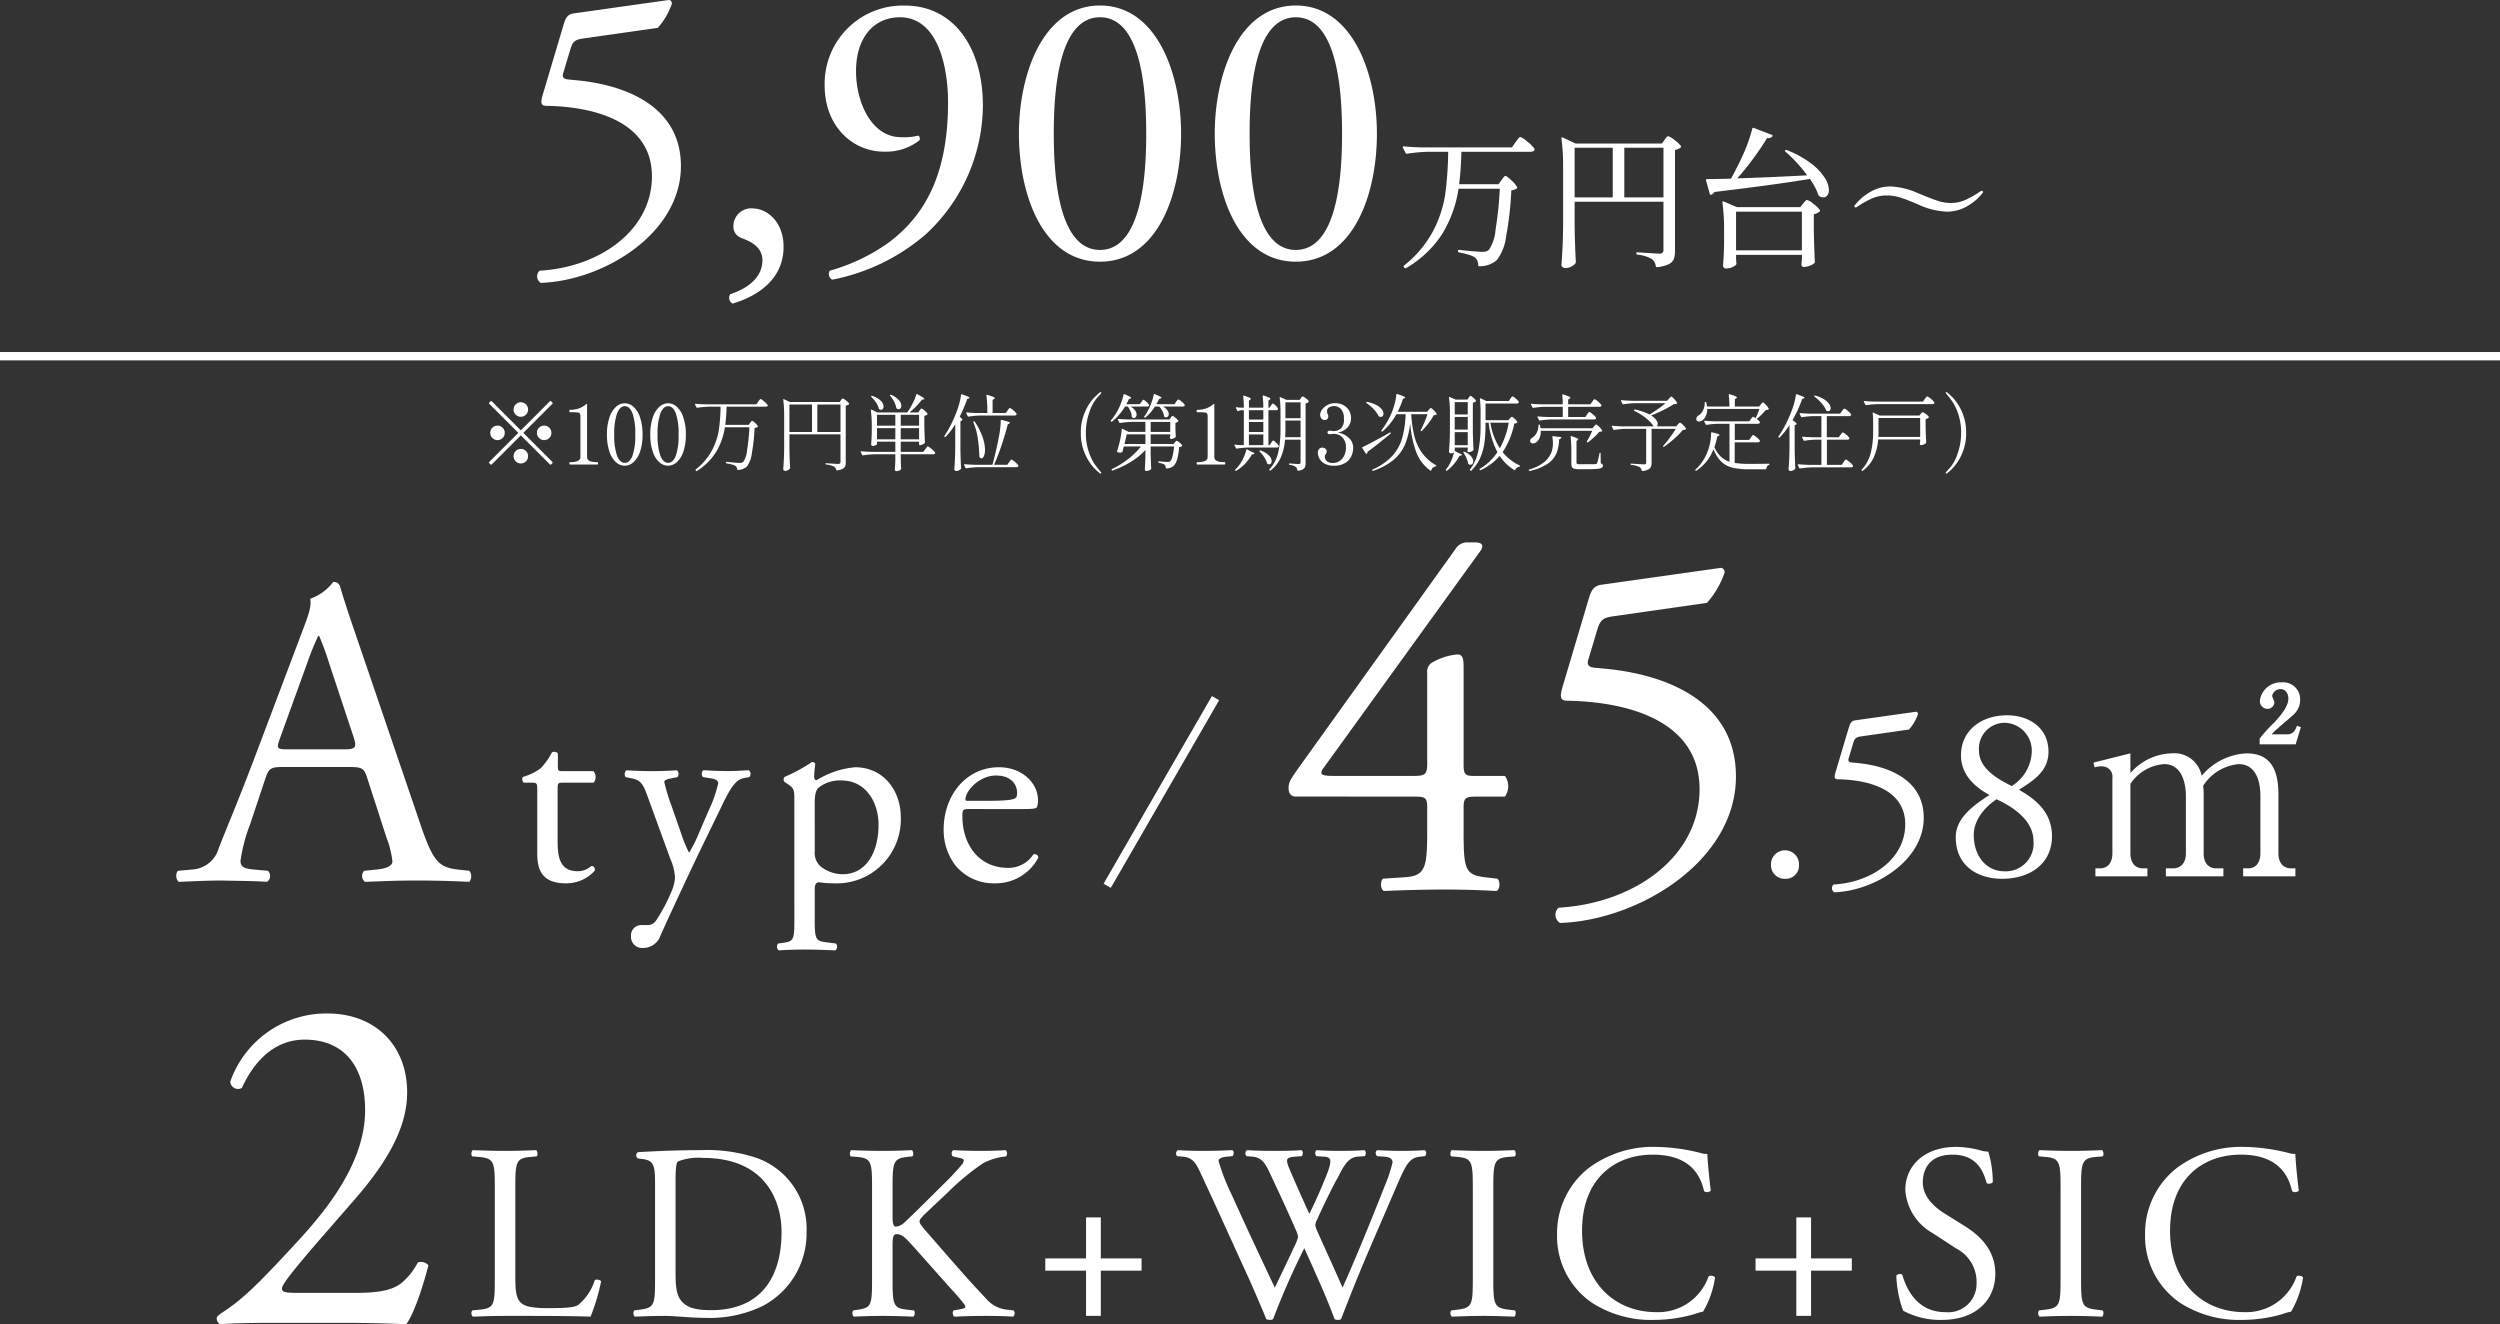 <svg xmlns="http://www.w3.org/2000/svg" width="300" height="158.917" viewBox="0 0 300 158.917">
  <rect x="0" y="0" width="300" height="158.917" fill="#333333" stroke="none"/>
  <g id="グループ_49598" data-name="グループ 49598" transform="translate(-400 -1382.257)">
    <g id="グループ_482" data-name="グループ 482" transform="translate(410.454 1439.351)">
      <g id="グループ_49574" data-name="グループ 49574" transform="translate(-0.136)">
        <path id="パス_105222" data-name="パス 105222" d="M23.9-5.088a10.86,10.86,0,0,1,.689,2.809c0,.53-.742.848-1.855.954L21.2-1.166A.889.889,0,0,0,21.306.159C22.843.106,24.857,0,27.4,0c2.385,0,4.24.053,6.413.159a1.039,1.039,0,0,0,0-1.325l-1.431-.159c-2.279-.265-2.968-1.06-4.5-5.618L20.617-28.249c-.8-2.332-1.643-4.77-2.332-7.1a.751.751,0,0,0-.8-.477,5.943,5.943,0,0,1-2.756,2.014c.159.848-.159,1.855-.9,3.763L8.427-15.741C6.2-9.805,4.717-6.36,3.763-3.922a3.524,3.524,0,0,1-3.18,2.6l-1.749.159A1.042,1.042,0,0,0-1.06.159C.371.106,2.279,0,4.028,0,6.519.053,8.162.053,9.54.159a.853.853,0,0,0,.106-1.325L7.9-1.325C6.625-1.431,6.36-1.749,6.36-2.385a20.261,20.261,0,0,1,1.166-4.4l1.855-5.565c.371-1.113.689-1.272,2.014-1.272h8c1.59,0,1.8.159,2.173,1.325ZM14.416-26.235a32.3,32.3,0,0,1,1.272-3.127h.106a34.918,34.918,0,0,1,1.219,3.339l2.862,8.639c.477,1.431.371,1.643-1.166,1.643H12.19c-1.484,0-1.537-.053-1.113-1.272Z" transform="translate(12.182 48.569)" fill="#fff"/>
        <path id="パス_105221" data-name="パス 105221" d="M20.955-11.616A1.055,1.055,0,0,0,20.922-13H17.259c-.561,0-.594-.033-.594-.627v-1.485c-.132-.231-.528-.231-.693-.165a8.169,8.169,0,0,1-1.386,1.947,6.552,6.552,0,0,1-2.112,1.023.549.549,0,0,0,.1.693H13.5c.66,0,.693.066.693.957V-3.1c0,1.98.594,3.564,3.432,3.564a4.569,4.569,0,0,0,3.465-1.518c.066-.2-.066-.561-.33-.561-.1,0-.528.363-.825.462a2.519,2.519,0,0,1-.891.165c-2.178,0-2.409-1.749-2.409-3.663v-6.171c0-.693.033-.792.594-.792Zm5.94,19.833a2.2,2.2,0,0,0,2.112-1.551c1.617-3.6,4.323-9.339,5.412-11.55l1.848-3.8c1.122-2.343,1.716-3.3,2.805-3.5l.561-.1a.551.551,0,0,0-.066-.825c-.924.066-1.683.1-2.508.1-.858,0-1.848-.033-2.9-.1-.264.1-.3.66-.066.825l1.023.165c.594.1.792.33.792.561a15.345,15.345,0,0,1-1.155,3.3L33.627-5.643A16.081,16.081,0,0,1,32.406-3.2a18.48,18.48,0,0,1-.957-2.343L30.393-8.58a24.956,24.956,0,0,1-.957-3.1c0-.231.264-.33.726-.429l.825-.165c.231-.165.2-.726-.066-.825-1.056.066-1.98.1-2.871.1-1.089,0-2.079-.033-3.135-.1-.264.1-.3.66-.1.825l.825.165c1.155.231,1.386,1.023,1.947,2.574l2.574,7.062A6.272,6.272,0,0,1,30.723-.2a5,5,0,0,1-.33,1.419,21.016,21.016,0,0,1-1.914,3.663,1.2,1.2,0,0,1-1.089.594h-.627a1.229,1.229,0,0,0-1.32,1.32A1.326,1.326,0,0,0,26.895,8.217Zm18.15-3.5c0,2.376-.033,2.706-1.254,2.871l-.693.1a.577.577,0,0,0,.066.825c.924-.066,1.914-.1,3.1-.1,1.155,0,2.112.033,3.7.1a.577.577,0,0,0,.066-.825l-1.287-.165c-1.188-.165-1.254-.462-1.254-2.8V1.254c0-.693.165-.858.462-.924a12.469,12.469,0,0,0,1.815.132,7.688,7.688,0,0,0,8.052-7.887c0-3.333-2.145-6.039-5.478-6.039a10.487,10.487,0,0,0-4.62,1.551c-.231,0-.3-.2-.3-.429a14.944,14.944,0,0,1,.132-1.518.374.374,0,0,0-.4-.231,19.949,19.949,0,0,1-3.267,1.782.451.451,0,0,0-.033.594l.3.2c.891.594.891.759.891,2.046ZM47.487-9.009c0-1.089.1-1.584.4-1.947a4.056,4.056,0,0,1,2.805-.924c2.97,0,4.455,2.673,4.455,5.313,0,3.432-1.584,5.94-4.29,5.94a4.345,4.345,0,0,1-2.376-.726,2.125,2.125,0,0,1-.99-1.98ZM72.2-8.448c1.386,0,1.848-.033,1.947-.231a2.039,2.039,0,0,0,.132-.858c0-1.98-1.848-3.927-4.686-3.927-3.96,0-6.633,3.4-6.633,7.458a7.007,7.007,0,0,0,1.386,4.29A5.914,5.914,0,0,0,69.135.462a5.767,5.767,0,0,0,5.181-3.069.436.436,0,0,0-.594-.4,3.556,3.556,0,0,1-3.036,1.617c-3.531,0-5.478-2.838-5.478-6.171,0-.825.033-.891.891-.891Zm-6.4-.99c-.231,0-.231-.1-.231-.165.033-1.089,1.716-2.871,3.663-2.871,1.914,0,2.541,1.155,2.541,2.079,0,.429-.1.561-.2.627-.264.2-.99.33-3.432.33Z" transform="translate(39.961 48.441)" fill="#fff"/>
        <line id="線_87600" data-name="線 87600" y2="26" transform="translate(135.545 26.683) rotate(30)" fill="none" stroke="#fff" stroke-width="1"/>
        <path id="パス_105223" data-name="パス 105223" d="M16.107-11.151c1.534,0,1.711.059,1.711,1.475V-7.2c0,4.543-.177,5.546-2.655,5.723L12.508-1.3c-.354.354-.295,1.3.118,1.475C15.222.059,17.877,0,20,0c1.829,0,4.012.059,6.136.177.413-.177.472-1.121.118-1.475l-1.534-.177C22.3-1.77,22.184-2.537,22.184-7.2V-9.853c0-1.239.3-1.3,1.77-1.3H27.14a2.124,2.124,0,0,0,0-2.478H23.364c-1,0-1.18-.236-1.18-1.357V-26.373c0-1.18,0-1.888-.826-1.829a7.273,7.273,0,0,0-3.009,1,1.253,1.253,0,0,0-.531,1.18v10.856c0,1.357-.236,1.534-1.652,1.534H7.021c-1.534,0-2.36,0-1.652-.944l18.762-25.96a1.244,1.244,0,0,0,.3-.649c0-.3-.3-.472-.885-.472h-1a1.639,1.639,0,0,0-1.357.826L2.242-14.4c-.826,1.18-1.062,1.534-1.062,2.242,0,.59.3,1,.826,1Zm18-13.334c-.413,1.357-.354,1.829.531,1.829C41.6-22.538,50.5-20.414,50.5-12.036c0,8.083-7.788,13.688-16.933,14.219a1.168,1.168,0,0,0,.177,1.829c9.381-.3,21.122-7.375,21.122-17.582,0-8.968-8.26-12.213-15.635-12.921L38-26.609c-.826-.059-1.062-.354-.826-1.062l1.062-3.54c.354-1.121.649-1.416,2.006-1.593L51.389-34.4a10.663,10.663,0,0,0,2.124-3.658c0-.236-.177-.59-.531-.531L38.763-36.58c-.944.118-1.239.649-1.534,1.593Z" transform="translate(143.13 49.649)" fill="#fff"/>
        <path id="パス_105224" data-name="パス 105224" d="M3.75.42A1.583,1.583,0,0,0,5.43-1.23,1.68,1.68,0,0,0,3.75-3,1.681,1.681,0,0,0,2.07-1.23,1.632,1.632,0,0,0,3.75.42ZM9.84-12.45c-.21.69-.18.93.27.93,3.54.06,8.07,1.14,8.07,5.4,0,4.11-3.96,6.96-8.61,7.23a.594.594,0,0,0,.09.93C14.43,1.89,20.4-1.71,20.4-6.9c0-4.56-4.2-6.21-7.95-6.57l-.63-.06c-.42-.03-.54-.18-.42-.54l.54-1.8c.18-.57.33-.72,1.02-.81l5.67-.81a5.422,5.422,0,0,0,1.08-1.86c0-.12-.09-.3-.27-.27L12.21-18.6c-.48.06-.63.33-.78.81ZM30.39-19.2c-3.06,0-5.55,1.8-5.52,4.86.03,2.31,1.68,3.75,3.42,4.71-1.98,1.26-4.05,2.79-4.05,5.04,0,3.66,2.88,5.01,5.55,5.01,3.51,0,6-1.92,6-5.1,0-2.85-1.89-4.41-3.96-5.58,1.5-.99,3.54-2.1,3.54-4.56C35.37-17.7,33.06-19.2,30.39-19.2ZM30.09-.48c-2.22,0-3.69-1.86-3.69-4.38,0-1.29.75-2.91,2.73-4.26,2.19.99,4.44,2.64,4.44,5.01A3.333,3.333,0,0,1,30.09-.48Zm.09-17.82a3.344,3.344,0,0,1,3.18,3.54,5.044,5.044,0,0,1-2.4,4.05c-1.89-.93-3.93-2.19-3.93-4.26A3.1,3.1,0,0,1,30.18-18.3Z" transform="translate(200.13 47.941)" fill="#fff"/>
        <path id="パス_105225" data-name="パス 105225" d="M2.76-13.65l.15.57a2.615,2.615,0,0,1,.9-.12,1.237,1.237,0,0,1,1.23,1.41v9.03c0,1.17-.6,1.8-1.5,1.8H3V0H9.24V-.96H8.7c-.81,0-1.5-.54-1.5-1.8V-11.1a5.333,5.333,0,0,1,4.05-2.37c2.52,0,2.61,3.18,2.61,3.81v6.9c0,1.23-.69,1.8-1.53,1.8h-.87V0h6.9V-.96h-.87c-.81,0-1.5-.54-1.5-1.8V-9.84a6.977,6.977,0,0,0-.06-1.02,5.652,5.652,0,0,1,4.26-2.61c2.49,0,2.61,2.97,2.61,3.81v6.9c0,.99-.45,1.8-1.5,1.8h-.57V0H27V-.96h-.54c-.9,0-1.5-.66-1.5-1.8V-9.84c0-3.33-1.2-4.92-3.84-4.92a7.475,7.475,0,0,0-5.37,2.7,3.329,3.329,0,0,0-3.6-2.7A6.756,6.756,0,0,0,7.2-12.39v-2.37Zm19.95-2.19h4.32l.63-2.07-.48-.15c-.15.42-.39,1.02-1.17,1.02H24.15c.3-.42,2.16-1.92,2.49-2.25a2.4,2.4,0,0,0,.93-1.95,2.026,2.026,0,0,0-2.19-2.04,2.535,2.535,0,0,0-2.64,2.16.931.931,0,0,0,.9,1.02.828.828,0,0,0,.84-.78c0-.12-.27-.66-.27-.78a1,1,0,0,1,1.02-.81c.69,0,.93.72.93,1.11,0,1.05-1.08,2.22-1.71,2.91a17.448,17.448,0,0,0-1.74,1.92Z" transform="translate(238.13 48.069)" fill="#fff"/>
      </g>
      <g id="グループ_49379" data-name="グループ 49379" transform="translate(12.987 -6.681)">
        <path id="パス_105227" data-name="パス 105227" d="M11.136-3.6c-1.508,0-1.8-.116-1.8-.522,0-.348.522-1.276,5.278-6.728l3.538-4.06c4.524-5.22,6.206-9.164,6.206-12.76,0-5.568-3.77-9.454-9.57-9.454A12.208,12.208,0,0,0,3.132-28.942a.935.935,0,0,0,1.392.754c1.566-3.422,4.06-5.8,7.54-5.8,4.7,0,7.25,3.19,7.25,8.468,0,6.206-4.466,11.832-8.294,15.95C6.728-4.93,4.814-2.958,2.146-1.218c-.348.232-.638.464-.638.638a.834.834,0,0,0,.406.754C3.19.058,5.1,0,8.352,0h8.41c2.668,0,5.1.058,7.482.174C25.114-.986,26.158-4,26.912-6.9a1.164,1.164,0,0,0-1.276-.348A7.784,7.784,0,0,1,23.78-4.872C22.736-3.944,21-3.6,18.328-3.6Z" transform="translate(1.059 108.33)" fill="#fff"/>
        <path id="パス_105226" data-name="パス 105226" d="M3.84-4.5c0,3.15-.06,3.57-1.8,3.75l-.9.09A.583.583,0,0,0,1.2.09C2.88.03,3.84,0,5.1,0H7.86c3.09,0,5.94.03,7.47.09a24.056,24.056,0,0,0,1.26-4.2c0-.21-.57-.33-.75-.18a6.4,6.4,0,0,1-1.98,2.97c-.48.27-1.11.39-3.66.39-2.37,0-2.94-.36-3.27-.69-.54-.57-.63-1.35-.63-3.24V-15.3c0-3.15.06-3.63,1.83-3.78l.72-.06c.18-.12.12-.66-.06-.75-1.5.06-2.52.09-3.69.09-1.2,0-2.22-.03-3.9-.09-.18.09-.24.63-.06.75l.75.06c1.89.15,1.95.63,1.95,3.78Zm19.23,0c0,3.15-.06,3.51-1.8,3.75l-.69.09a.583.583,0,0,0,.06.75C22.05.03,23.13,0,24.39,0c1.05,0,2.97.24,4.89.24A14.489,14.489,0,0,0,36-1.2a9.84,9.84,0,0,0,5.25-8.94,8.991,8.991,0,0,0-6.09-8.85,18.809,18.809,0,0,0-6.6-.9c-2.55,0-4.98.09-7.53.24a.449.449,0,0,0-.03.75l.66.09c1.26.18,1.41.81,1.41,2.91Zm2.46-11.76c0-1.35.06-2.1.3-2.28a6.678,6.678,0,0,1,2.97-.42c7.86,0,9.45,5.58,9.45,8.88,0,5.58-2.61,9.39-8.43,9.39-1.89,0-3.03-.3-3.69-1.23-.51-.72-.6-1.68-.6-3.27ZM49.11-4.5c0,3.15-.06,3.51-1.65,3.75l-.6.09a.578.578,0,0,0,.06.75C48.15.03,49.17,0,50.4,0c1.17,0,2.19.03,3.66.09.18-.09.24-.63.06-.75l-.81-.09c-1.68-.18-1.74-.6-1.74-3.75V-8.37c0-1.05.06-1.44.51-1.44.72,0,1.2.6,2.91,2.52l2.4,2.7c1.14,1.29,1.92,2.1,2.49,2.82.21.27.42.51.42.69,0,.15-.3.24-.72.3l-.69.12c-.18.18-.09.69.12.75C60.39.03,61.44,0,62.67,0c1.41,0,2.58.03,3.36.09a.525.525,0,0,0,.06-.75l-.81-.09a3.74,3.74,0,0,1-2.4-1.23c-2.34-2.46-4.65-5.16-7.5-8.43-.39-.48-.57-.72-.57-.93,0-.24.27-.51.69-.93l2.7-2.55a30.092,30.092,0,0,1,4.2-3.48,7.41,7.41,0,0,1,2.79-.84.556.556,0,0,0-.06-.75c-.9.06-1.92.09-2.97.09s-2.25-.03-3.3-.09a.5.5,0,0,0-.06.75l.81.18c.39.09.51.18.51.3a.886.886,0,0,1-.21.48,33.868,33.868,0,0,1-2.34,2.49l-3.24,3.21c-.33.3-1.11,1.08-1.53,1.44a1.711,1.711,0,0,1-.84.33c-.33,0-.39-.57-.39-1.14V-15.3c0-3.15.06-3.6,1.8-3.78l.57-.06c.18-.12.12-.66-.06-.75-1.29.06-2.31.09-3.48.09-1.35,0-2.31-.03-3.78-.09-.18.09-.24.63-.06.75l.75.06c1.74.15,1.8.63,1.8,3.78ZM76.56,0V-5.43h4.89V-6.9H76.56v-4.92H74.79V-6.9H69.9v1.47h4.89V0Zm9.87-19.11c1.26.12,1.62.93,2.19,2.16,1.95,4.17,3.81,8.34,5.73,12.51.39.87,1.56,3.57,2.07,4.83a1.2,1.2,0,0,0,.45.09.64.64,0,0,0,.36-.09,92.3,92.3,0,0,1,3.75-8.52c.93,2.1,2.67,5.85,3.63,8.52a.958.958,0,0,0,.42.09.64.64,0,0,0,.36-.09c1.23-3.21,2.43-6.15,3.75-9.21l2.19-5.07c1.8-4.17,2.07-5.07,3.57-5.22l.57-.06c.21-.24.18-.63-.06-.72-.78.06-1.65.09-2.79.09-.93,0-1.74-.03-2.88-.09-.24.12-.27.45-.03.72l.87.06c.63.03.99.27.99.69a18.189,18.189,0,0,1-.9,2.73c-.21.54-1.8,4.53-2.4,5.97-.87,2.13-1.77,4.23-2.7,6.33-.99-2.28-2.04-4.53-3.06-6.84a2.277,2.277,0,0,1-.21-.72,2.449,2.449,0,0,1,.27-.72c.45-1.05,1.71-3.66,2.34-4.77.66-1.23,1.2-2.58,2.46-2.67l.87-.06c.18-.24.15-.63-.06-.72-.69.06-1.89.09-2.88.09-1.11,0-2.01-.03-2.82-.09-.21.09-.27.42-.06.72l.9.06c.96.06,1.11.39.03,2.94-.66,1.62-1.2,2.76-1.77,3.93-.84-1.86-1.68-3.75-2.31-5.22-.57-1.35-.54-1.56.63-1.65l.78-.06c.18-.24.15-.63-.06-.72-.69.06-1.8.09-3.3.09-1.2,0-2.34-.03-3.21-.09a.464.464,0,0,0-.06.72l.72.06c1.02.09,1.47.72,1.92,1.65,1.14,2.4,2.25,4.8,3.3,7.2a2.6,2.6,0,0,1,.24.78,5.446,5.446,0,0,1-.48,1.23c-.78,1.68-1.59,3.36-2.31,4.86-1.74-3.69-3.51-7.44-5.19-11.19a24.134,24.134,0,0,1-1.56-4.02c0-.27.36-.45.99-.51l.69-.06c.18-.21.21-.63-.06-.72-1.05.06-2.58.09-3.42.09-.93,0-2.28-.03-3.09-.09a.493.493,0,0,0-.09.72ZM121.2-4.56c0,3.18-.06,3.6-1.83,3.81l-.75.09a.583.583,0,0,0,.06.75c1.5-.06,2.52-.09,3.78-.09,1.2,0,2.22.03,3.72.09.18-.09.24-.63.06-.75l-.75-.09c-1.77-.21-1.83-.63-1.83-3.81V-15.24c0-3.18.06-3.69,1.83-3.84l.75-.06c.18-.12.12-.66-.06-.75-1.5.06-2.52.09-3.72.09-1.26,0-2.28-.03-3.78-.09-.18.09-.24.63-.06.75l.75.06c1.77.15,1.83.66,1.83,3.84Zm10.11-5.22a9.671,9.671,0,0,0,4.26,8.25A13.142,13.142,0,0,0,143.04.48a17.679,17.679,0,0,0,4.74-.69,6.041,6.041,0,0,1,1.05-.3,11.275,11.275,0,0,0,1.44-4.11.631.631,0,0,0-.78-.12,6.4,6.4,0,0,1-6.27,4.29c-4.92,0-8.91-3.48-8.91-9.78,0-6.21,3.9-9.12,8.49-9.12,4.35,0,5.7,2.34,6.15,4.38a.632.632,0,0,0,.81-.06c-.24-1.83-.39-3.72-.42-4.41a2.263,2.263,0,0,1-.84-.12,23.148,23.148,0,0,0-5.31-.72,12.928,12.928,0,0,0-8.1,2.55A9.966,9.966,0,0,0,131.31-9.78ZM161.79,0V-5.43h4.89V-6.9h-4.89v-4.92h-1.77V-6.9h-4.89v1.47h4.89V0ZM183.9-5.07c0-2.85-1.86-4.59-3.75-5.76l-2.4-1.5c-1.11-.69-2.55-1.95-2.55-3.69,0-1.38.63-3.33,3.57-3.33,2.88,0,3.69,1.95,4.08,3.39.15.18.63.09.75-.09a13.123,13.123,0,0,0-.54-3.66,4.032,4.032,0,0,1-1.05-.18,11.6,11.6,0,0,0-2.79-.39c-3.9,0-6.12,2.31-6.12,5.16a6.4,6.4,0,0,0,3.24,5.16l2.85,1.86a4.507,4.507,0,0,1,2.46,4.2A3.407,3.407,0,0,1,177.9-.45c-3.48,0-4.71-2.94-5.16-4.47-.12-.18-.57-.12-.72.09a13.854,13.854,0,0,0,.81,4.2A9.364,9.364,0,0,0,177.51.48C181.41.48,183.9-1.77,183.9-5.07Zm7.83.51c0,3.18-.06,3.6-1.83,3.81l-.75.09a.583.583,0,0,0,.06.75c1.5-.06,2.52-.09,3.78-.09,1.2,0,2.22.03,3.72.09.18-.09.24-.63.06-.75l-.75-.09c-1.77-.21-1.83-.63-1.83-3.81V-15.24c0-3.18.06-3.69,1.83-3.84l.75-.06c.18-.12.12-.66-.06-.75-1.5.06-2.52.09-3.72.09-1.26,0-2.28-.03-3.78-.09-.18.09-.24.63-.06.75l.75.06c1.77.15,1.83.66,1.83,3.84Zm10.14-5.22a9.671,9.671,0,0,0,4.26,8.25A13.142,13.142,0,0,0,213.6.48a17.679,17.679,0,0,0,4.74-.69,6.041,6.041,0,0,1,1.05-.3,11.275,11.275,0,0,0,1.44-4.11.631.631,0,0,0-.78-.12,6.4,6.4,0,0,1-6.27,4.29c-4.92,0-8.91-3.48-8.91-9.78,0-6.21,3.9-9.12,8.49-9.12,4.35,0,5.7,2.34,6.15,4.38a.632.632,0,0,0,.81-.06c-.24-1.83-.39-3.72-.42-4.41a2.263,2.263,0,0,1-.84-.12,23.148,23.148,0,0,0-5.31-.72,12.928,12.928,0,0,0-8.1,2.55A9.966,9.966,0,0,0,201.87-9.78Z" transform="translate(32.096 107.495)" fill="#fff"/>
      </g>
    </g>
    <path id="パス_105219" data-name="パス 105219" d="M3.666-19.5c-.329,1.081-.282,1.457.423,1.457,5.546.094,12.643,1.786,12.643,8.46,0,6.439-6.2,10.9-13.489,11.327A.93.93,0,0,0,3.384,3.2C10.857,2.961,20.21-2.679,20.21-10.81c0-7.144-6.58-9.729-12.455-10.293L6.768-21.2c-.658-.047-.846-.282-.658-.846l.846-2.82c.282-.893.517-1.128,1.6-1.269L17.437-27.4a8.494,8.494,0,0,0,1.692-2.914c0-.188-.141-.47-.423-.423L7.379-29.14c-.752.094-.987.517-1.222,1.269ZM28.811-5.734a2.127,2.127,0,0,0-2.3,2.115,1.407,1.407,0,0,0,.8,1.363c.423.235,2.679.752,2.679,2.726,0,2.444-2.4,3.619-3.854,4.089a.769.769,0,0,0,.282,1.128c3.29-.987,6.11-3.1,6.11-6.815C32.524-4.23,30.456-5.734,28.811-5.734ZM46.483-28.67c4.559,0,5.781,5.922,5.781,10.2,0,8.883-2.914,13.724-7.238,16.92a22.813,22.813,0,0,1-6.956,3.29.791.791,0,0,0,.282,1.081,24.253,24.253,0,0,0,11.186-5.4,21.18,21.18,0,0,0,6.909-15.51c0-6.909-3.478-11.985-9.353-11.985a9.377,9.377,0,0,0-9.635,9.588c0,4.888,3.337,7.943,7.144,7.943a6.5,6.5,0,0,0,4.23-1.363.435.435,0,0,0-.141-.564,7.043,7.043,0,0,1-2.068.188c-3.572,0-5.4-4.23-5.4-7.9C41.219-26.367,43.475-28.67,46.483-28.67ZM70.5-30.08c-6.862,0-9.729,8.272-9.729,15.369C60.771-7.332,63.638.658,70.5.658s9.729-7.99,9.729-15.369C80.229-21.808,77.362-30.08,70.5-30.08Zm0,1.41c5.17,0,5.546,9.541,5.546,13.959S75.67-.752,70.5-.752s-5.546-9.541-5.546-13.959S65.33-28.67,70.5-28.67ZM94-30.08c-6.862,0-9.729,8.272-9.729,15.369C84.271-7.332,87.138.658,94,.658s9.729-7.99,9.729-15.369C103.729-21.808,100.862-30.08,94-30.08Zm0,1.41c5.17,0,5.546,9.541,5.546,13.959S99.17-.752,94-.752s-5.546-9.541-5.546-13.959S88.83-28.67,94-28.67ZM118.674-9.126q.072-.09.171-.225a1.842,1.842,0,0,1,.171-.207.207.207,0,0,1,.144-.072q.144,0,.7.522a3.016,3.016,0,0,1,.684.81.136.136,0,0,1-.036.18,1.469,1.469,0,0,1-.648.216,39.817,39.817,0,0,1-.621,5.5A5.861,5.861,0,0,1,118.134.45a3.073,3.073,0,0,1-2.106.756.127.127,0,0,1-.144-.144,1.171,1.171,0,0,0-.378-.9,2.713,2.713,0,0,0-.756-.333,8.807,8.807,0,0,0-1.17-.279.155.155,0,0,1-.126-.162V-.63q.018-.162.162-.126.774.09,1.629.162t1.161.072a1.4,1.4,0,0,0,.432-.054,1.1,1.1,0,0,0,.324-.18,4.942,4.942,0,0,0,.8-2.4,43.163,43.163,0,0,0,.513-4.941h-4.95a14.683,14.683,0,0,1-1.89,5.319,12.843,12.843,0,0,1-4.392,4.2.154.154,0,0,1-.216-.036l-.054-.072q-.09-.126.018-.2a13.125,13.125,0,0,0,3.483-4.14,13.929,13.929,0,0,0,1.449-4.383,42.449,42.449,0,0,0,.36-5.121h-2.358a19.3,19.3,0,0,0-2.574.234h-.036a.163.163,0,0,1-.144-.09l-.324-.63-.018-.072q0-.09.126-.09.972.09,2.178.126h10.8l.432-.63q.072-.09.207-.27t.216-.27a.22.22,0,0,1,.153-.09,2.729,2.729,0,0,1,.837.567,4.247,4.247,0,0,1,.855.837.2.2,0,0,1,.018.09.238.238,0,0,1-.135.207.6.6,0,0,1-.315.081h-8.334a38.008,38.008,0,0,1-.27,3.888h4.734Zm8.784,5.67q.036,2.232.144,4.14a.425.425,0,0,1-.054.18,1.4,1.4,0,0,1-.5.387,1.589,1.589,0,0,1-.72.171.489.489,0,0,1-.315-.108.317.317,0,0,1-.135-.252Q125.946,0,126-1t.072-2.619v-7.02a25.179,25.179,0,0,0-.2-3.492v-.036q0-.072.045-.09a.146.146,0,0,1,.117.018l1.548.72h10.35l.306-.432q.054-.072.144-.2a1.557,1.557,0,0,1,.153-.189.189.189,0,0,1,.135-.063,2.173,2.173,0,0,1,.774.468,3.6,3.6,0,0,1,.774.72q.054.072-.036.162a1.382,1.382,0,0,1-.684.306V-.612a2.692,2.692,0,0,1-.144.963,1.21,1.21,0,0,1-.612.612,4.182,4.182,0,0,1-1.386.351h-.036q-.09,0-.126-.126a1.307,1.307,0,0,0-.468-.846A4.267,4.267,0,0,0,135-.18a.161.161,0,0,1-.144-.162q0-.162.144-.126,2.34.162,2.628.162a.527.527,0,0,0,.378-.108.468.468,0,0,0,.108-.342V-6.534H127.458Zm4.572-9.558h-4.572v5.958h4.572Zm1.386,0v5.958h4.7v-5.958ZM146.97-9.342q3.708-.108,8.388-.36a16.8,16.8,0,0,0-2.592-2.826q-.126-.126-.036-.18a.167.167,0,0,1,.2-.018,11.992,11.992,0,0,1,2.907,1.6,6.749,6.749,0,0,1,1.629,1.71,2.925,2.925,0,0,1,.5,1.476,1.048,1.048,0,0,1-.18.639.574.574,0,0,1-.486.243.954.954,0,0,1-.468-.144.3.3,0,0,1-.126-.144,7.432,7.432,0,0,0-1.026-1.926q-4.194.7-11.448,1.566a.759.759,0,0,1-.378.324.1.1,0,0,1-.072.018q-.072,0-.108-.108l-.45-1.62v-.036a.111.111,0,0,1,.126-.126q1.1,0,2.88-.054.756-1.386,1.368-2.718.36-.774.675-1.656a16.453,16.453,0,0,0,.5-1.62q.036-.144.18-.09l2.16.828a.173.173,0,0,1,.09.081.1.1,0,0,1-.018.1.624.624,0,0,1-.63.2q-.7,1.152-1.656,2.457A30.243,30.243,0,0,1,146.97-9.342ZM146.826.234q.018.234.018.36a1.117,1.117,0,0,0,.018.216l.018.072q0,.18-.4.387a1.854,1.854,0,0,1-.855.207.337.337,0,0,1-.261-.108.361.361,0,0,1-.1-.252q.09-.972.126-2.592V-2.952a25.178,25.178,0,0,0-.2-3.492V-6.48q0-.144.144-.09l1.6.684h7.6l.342-.432a2.191,2.191,0,0,0,.153-.18,1.439,1.439,0,0,1,.171-.189.22.22,0,0,1,.144-.063,2.163,2.163,0,0,1,.774.477,3.393,3.393,0,0,1,.774.747q.054.072-.036.162a1.417,1.417,0,0,1-.7.324v1.98q.054,2.484.126,3.726a.244.244,0,0,1-.072.18,1.557,1.557,0,0,1-.558.306,2.09,2.09,0,0,1-.7.144q-.216,0-.288-.27a.758.758,0,0,1,.018-.18,1.063,1.063,0,0,0,.018-.207,1.861,1.861,0,0,1,.036-.315V-.162h-7.9Zm0-5.58V-.7h7.9V-5.346Zm25.236,0a8.969,8.969,0,0,1-3.312-.828q-1.368-.594-2.187-.855A5.453,5.453,0,0,0,164.9-7.29a4.415,4.415,0,0,0-1.845.4,11.342,11.342,0,0,0-1.737.99.222.222,0,0,1-.126.054.187.187,0,0,1-.117-.054q-.063-.054-.063-.09a.175.175,0,0,1,.036-.09,6.433,6.433,0,0,1,1.746-1.548,4.766,4.766,0,0,1,2.628-.738,9.052,9.052,0,0,1,3.33.846l.45.18q1.17.486,1.908.72a4.916,4.916,0,0,0,1.494.234,4.235,4.235,0,0,0,1.818-.4,12.7,12.7,0,0,0,1.746-1.008.313.313,0,0,1,.126-.054.187.187,0,0,1,.117.054q.063.054.063.09a.175.175,0,0,1-.036.09,6.319,6.319,0,0,1-1.746,1.539A4.81,4.81,0,0,1,172.062-5.346Z" transform="translate(461.5 1413)" fill="#fff"/>
    <path id="パス_105220" data-name="パス 105220" d="M8.5-7.6a.081.081,0,0,1,.06-.02.081.081,0,0,1,.06.02l.18.18a.081.081,0,0,1,.02.06.081.081,0,0,1-.02.06L5.3-3.8,8.8-.3a.081.081,0,0,1,.02.06.081.081,0,0,1-.02.06L8.62,0a.081.081,0,0,1-.06.02A.081.081,0,0,1,8.5,0L5-3.5,1.5,0a.081.081,0,0,1-.06.02A.081.081,0,0,1,1.38,0L1.2-.18a.081.081,0,0,1-.02-.06A.081.081,0,0,1,1.2-.3L4.7-3.8,1.2-7.3a.081.081,0,0,1-.02-.06.081.081,0,0,1,.02-.06l.18-.18a.081.081,0,0,1,.06-.02.081.081,0,0,1,.06.02L5-4.1ZM5-5.73a.838.838,0,0,1-.615-.255A.838.838,0,0,1,4.13-6.6a.838.838,0,0,1,.255-.615A.838.838,0,0,1,5-7.47a.838.838,0,0,1,.615.255A.838.838,0,0,1,5.87-6.6a.838.838,0,0,1-.255.615A.838.838,0,0,1,5-5.73ZM3.07-3.8a.838.838,0,0,1-.255.615A.838.838,0,0,1,2.2-2.93a.838.838,0,0,1-.615-.255A.838.838,0,0,1,1.33-3.8a.838.838,0,0,1,.255-.615A.838.838,0,0,1,2.2-4.67a.838.838,0,0,1,.615.255A.838.838,0,0,1,3.07-3.8Zm3.86,0a.838.838,0,0,1,.255-.615A.838.838,0,0,1,7.8-4.67a.838.838,0,0,1,.615.255A.838.838,0,0,1,8.67-3.8a.838.838,0,0,1-.255.615A.838.838,0,0,1,7.8-2.93a.838.838,0,0,1-.615-.255A.838.838,0,0,1,6.93-3.8ZM5-1.87a.838.838,0,0,1,.615.255A.838.838,0,0,1,5.87-1a.838.838,0,0,1-.255.615A.838.838,0,0,1,5-.13a.838.838,0,0,1-.615-.255A.838.838,0,0,1,4.13-1a.838.838,0,0,1,.255-.615A.838.838,0,0,1,5-1.87ZM10.9,0q-.07,0-.07-.14t.07-.15h.16a1.775,1.775,0,0,0,.79-.15.494.494,0,0,0,.3-.47V-5.7a.992.992,0,0,0-.055-.4.337.337,0,0,0-.26-.14,5.431,5.431,0,0,0-.765-.035H10.9q-.07,0-.07-.15t.07-.14a3.187,3.187,0,0,0,1.06-.165,2.783,2.783,0,0,0,.89-.525.082.082,0,0,1,.05-.03q.05,0,.05.07V-.91q0,.62,1.09.62h.15a.055.055,0,0,1,.055.035.317.317,0,0,1,.015.115q0,.14-.07.14Zm6.56.14a1.569,1.569,0,0,1-1.045-.42,2.9,2.9,0,0,1-.78-1.26,6.228,6.228,0,0,1-.3-2.05,6.222,6.222,0,0,1,.3-2.06,2.972,2.972,0,0,1,.785-1.275A1.57,1.57,0,0,1,17.48-7.35a1.559,1.559,0,0,1,1.045.425,2.936,2.936,0,0,1,.78,1.275,6.319,6.319,0,0,1,.3,2.06,6.132,6.132,0,0,1-.3,2.05,2.933,2.933,0,0,1-.785,1.26A1.58,1.58,0,0,1,17.46.14Zm.02-.34q.58,0,.915-.845A7.3,7.3,0,0,0,18.73-3.59,7.391,7.391,0,0,0,18.4-6.145Q18.06-7,17.48-7t-.93.855a7.29,7.29,0,0,0-.34,2.555,7.2,7.2,0,0,0,.34,2.545Q16.89-.2,17.48-.2Zm5.18.34a1.569,1.569,0,0,1-1.045-.42,2.9,2.9,0,0,1-.78-1.26,6.228,6.228,0,0,1-.3-2.05,6.222,6.222,0,0,1,.3-2.06,2.972,2.972,0,0,1,.785-1.275A1.57,1.57,0,0,1,22.68-7.35a1.559,1.559,0,0,1,1.045.425A2.936,2.936,0,0,1,24.5-5.65a6.319,6.319,0,0,1,.3,2.06,6.132,6.132,0,0,1-.3,2.05,2.933,2.933,0,0,1-.785,1.26A1.58,1.58,0,0,1,22.66.14Zm.02-.34q.58,0,.915-.845A7.3,7.3,0,0,0,23.93-3.59a7.391,7.391,0,0,0-.335-2.555Q23.26-7,22.68-7t-.93.855a7.29,7.29,0,0,0-.34,2.555,7.2,7.2,0,0,0,.34,2.545Q22.09-.2,22.68-.2ZM32.52-5l.085-.11a.743.743,0,0,1,.09-.1.113.113,0,0,1,.075-.03q.08,0,.34.245a1.516,1.516,0,0,1,.33.395.071.071,0,0,1-.03.1.79.79,0,0,1-.36.11,22.956,22.956,0,0,1-.325,3.02,3.335,3.335,0,0,1-.6,1.61,1.588,1.588,0,0,1-1.09.4.071.071,0,0,1-.08-.08.539.539,0,0,0-.21-.4A1.355,1.355,0,0,0,30.34,0q-.3-.08-.65-.14a.089.089,0,0,1-.08-.09V-.25a.072.072,0,0,1,.025-.06A.071.071,0,0,1,29.7-.32q.43.05.915.09t.655.04a.78.78,0,0,0,.24-.03.609.609,0,0,0,.18-.1,2.786,2.786,0,0,0,.455-1.37,24.95,24.95,0,0,0,.285-2.78H29.49a8.341,8.341,0,0,1-1.02,2.9A7.241,7.241,0,0,1,26.13.77q-.06.05-.11-.02L25.98.7q-.05-.07.01-.11A7.316,7.316,0,0,0,27.935-1.7a7.8,7.8,0,0,0,.825-2.44,21.88,21.88,0,0,0,.21-2.8H27.61a10.721,10.721,0,0,0-1.43.13h-.02a.09.09,0,0,1-.08-.05L25.9-7.2l-.01-.04q0-.05.07-.05.54.05,1.21.07h6.09l.22-.32.1-.135a1.293,1.293,0,0,1,.115-.14.126.126,0,0,1,.085-.045.718.718,0,0,1,.27.165,4.418,4.418,0,0,1,.395.35q.185.185.185.255-.01.15-.25.15H29.69a19.48,19.48,0,0,1-.16,2.18h2.81Zm4.71,3.1q.02,1.24.08,2.3a.146.146,0,0,1-.03.09.654.654,0,0,1-.235.19.7.7,0,0,1-.325.08A.239.239,0,0,1,36.56.7a.18.18,0,0,1-.07-.14q.04-.59.07-1.145T36.6-2.04v-3.8a13.988,13.988,0,0,0-.11-1.94V-7.8q0-.04.025-.05a.081.081,0,0,1,.065.01l.7.34h5.99l.14-.21q.03-.04.09-.125t.12-.085a1.014,1.014,0,0,1,.39.23,1.524,1.524,0,0,1,.38.37q.03.04-.02.09a.7.7,0,0,1-.38.16V-.25a1.238,1.238,0,0,1-.075.47.641.641,0,0,1-.305.3A1.913,1.913,0,0,1,42.93.7h-.02q-.05,0-.07-.07A.663.663,0,0,0,42.75.4a.469.469,0,0,0-.17-.15A2.7,2.7,0,0,0,41.65,0q-.08-.02-.08-.08V-.09q0-.09.08-.07l.22.02q.29.02.63.04t.57.03a.331.331,0,0,0,.225-.06.262.262,0,0,0,.065-.2V-3.62H37.23Zm2.71-5.3H37.23v3.3h2.71Zm.64,0v3.3h2.78V-7.2Zm12.27.72q.03-.04.075-.11a.469.469,0,0,1,.08-.1.113.113,0,0,1,.075-.03q.08,0,.365.24a1.466,1.466,0,0,1,.355.38.076.076,0,0,1-.02.1.819.819,0,0,1-.36.16v1.1q.03,1.37.07,2.08a.136.136,0,0,1-.04.1.843.843,0,0,1-.265.165.8.8,0,0,1-.305.075h-.01a.071.071,0,0,1-.08-.08v-.34h-2.2v1.22H53.3l.23-.32q.05-.06.105-.135a1.6,1.6,0,0,1,.11-.135.148.148,0,0,1,.095-.06,1.338,1.338,0,0,1,.435.295,1.93,1.93,0,0,1,.435.445l.01.04q0,.16-.25.16H50.59v.6l.01.36q.01.42.04.74a.162.162,0,0,1-.03.1A.552.552,0,0,1,50.4.725.866.866,0,0,1,50.04.79a.138.138,0,0,1-.115-.06A.227.227,0,0,1,49.88.59q.04-.46.06-1.14v-.68H47.49a10.721,10.721,0,0,0-1.43.13h-.03a.084.084,0,0,1-.07-.05l-.17-.35a.058.058,0,0,1-.01-.04q0-.05.07-.05.55.05,1.22.07h2.87V-2.74h-2.2v.28q0,.06-.17.145a.774.774,0,0,1-.35.085.161.161,0,0,1-.13-.06.212.212,0,0,1-.05-.14q.04-.5.07-1.36v-.79A13.988,13.988,0,0,0,47-6.52v-.02q0-.04.025-.05a.081.081,0,0,1,.065.01l.7.33h3.58l.22-.32a8.593,8.593,0,0,0,.5-.91,6.45,6.45,0,0,0,.37-.92q.01-.09.11-.04.85.44.85.57,0,.04-.1.06l-.19.03a9.3,9.3,0,0,1-.72.83,8.047,8.047,0,0,1-.77.7h1.05ZM49.32-8.25q-.06-.07,0-.11a.121.121,0,0,1,.11-.01,2.508,2.508,0,0,1,.925.635,1.08,1.08,0,0,1,.3.675.481.481,0,0,1-.09.3.28.28,0,0,1-.23.115.454.454,0,0,1-.23-.08.174.174,0,0,1-.05-.09,2.6,2.6,0,0,0-.265-.735A3.856,3.856,0,0,0,49.32-8.25Zm-2.26.14q-.06-.06-.01-.11a.1.1,0,0,1,.11-.02,2.493,2.493,0,0,1,1.04.595,1.034,1.034,0,0,1,.33.685.445.445,0,0,1-.085.28.27.27,0,0,1-.225.11.337.337,0,0,1-.19-.06.1.1,0,0,1-.06-.08,2.554,2.554,0,0,0-.35-.735A3.41,3.41,0,0,0,47.06-8.11Zm2.88,3.45V-5.97h-2.2v1.31Zm2.85,0V-5.97h-2.2v1.31Zm-5.05.29v1.35h2.2V-4.37Zm2.85,0v1.35h2.2V-4.37Zm6.54-.46a8.519,8.519,0,0,1-1.16,1.51.073.073,0,0,1-.11,0h-.01a.085.085,0,0,1-.02-.11,14.676,14.676,0,0,0,1.46-2.9,8.249,8.249,0,0,0,.335-1.035,6.692,6.692,0,0,0,.195-1q.01-.09.1-.06.92.29.92.43,0,.04-.09.07l-.18.06a17.616,17.616,0,0,1-.91,2.13q.32.25.32.37,0,.05-.09.1l-.14.07v3.35q.02,1.25.08,2.29a.136.136,0,0,1-.04.1.69.69,0,0,1-.235.16.737.737,0,0,1-.305.07.239.239,0,0,1-.16-.06.18.18,0,0,1-.07-.14q.04-.59.07-1.145t.04-1.455Zm6.28-1.65q.03-.04.09-.125a1.024,1.024,0,0,1,.1-.13.126.126,0,0,1,.085-.045q.09,0,.41.27a1.55,1.55,0,0,1,.39.42.173.173,0,0,1-.01.1.238.238,0,0,1-.23.11H60.16a10.721,10.721,0,0,0-1.43.13H58.7a.084.084,0,0,1-.07-.05l-.18-.36a.058.058,0,0,1-.01-.04q0-.05.07-.05.55.05,1.22.07h1.25v-.16a15.5,15.5,0,0,0-.11-1.95v-.02q0-.08.09-.05.92.26.92.39,0,.05-.09.1l-.18.11v1.58H63.2Zm.18,6.2q.05-.06.1-.13a1.367,1.367,0,0,1,.1-.125.135.135,0,0,1,.09-.055,1.226,1.226,0,0,1,.415.28,1.724,1.724,0,0,1,.4.42.111.111,0,0,1,.01.05.133.133,0,0,1-.07.115.308.308,0,0,1-.17.045H59.89a10.721,10.721,0,0,0-1.43.13h-.03A.084.084,0,0,1,58.36.4L58.2.05a.058.058,0,0,1-.01-.04q0-.05.07-.05.53.05,1.22.07h2.11q.45-1.62.79-3.41a11.388,11.388,0,0,0,.21-1.9q0-.09.1-.07a7.776,7.776,0,0,1,.78.21q.22.08.22.14,0,.04-.09.09l-.17.09q-.27,1.1-.715,2.43T61.79.03h1.59ZM59.3-5.07a.067.067,0,0,1,.04-.1l.01-.01a.058.058,0,0,1,.04-.01.086.086,0,0,1,.07.04A7.783,7.783,0,0,1,60.4-3.325a4.854,4.854,0,0,1,.3,1.545,1.905,1.905,0,0,1-.125.755q-.125.285-.3.285a.3.3,0,0,1-.22-.14.171.171,0,0,1-.03-.08,17.025,17.025,0,0,0-.185-2.125A7.652,7.652,0,0,0,59.3-5.07ZM74.58,1.09a.179.179,0,0,1-.11-.05,6.257,6.257,0,0,1-.85-.815,6.045,6.045,0,0,1-.96-1.6A5.972,5.972,0,0,1,72.2-3.8a5.972,5.972,0,0,1,.46-2.425,6.045,6.045,0,0,1,.96-1.6,6.257,6.257,0,0,1,.85-.815.179.179,0,0,1,.11-.05.086.086,0,0,1,.055.02.062.062,0,0,1,.025.05.273.273,0,0,1-.07.13q-.03.04-.5.56a5.147,5.147,0,0,0-.875,1.68,7.3,7.3,0,0,0-.41,2.45,6.782,6.782,0,0,0,.35,2.275,6.209,6.209,0,0,0,.665,1.43q.315.445.765.985a.273.273,0,0,1,.07.13.056.056,0,0,1-.03.055A.118.118,0,0,1,74.58,1.09Zm7.47-8.05a1.538,1.538,0,0,1,.53.445.825.825,0,0,1,.17.465.433.433,0,0,1-.09.275.28.28,0,0,1-.23.115.337.337,0,0,1-.19-.06.183.183,0,0,1-.06-.1,1.642,1.642,0,0,0-.19-.585,2.817,2.817,0,0,0-.38-.555h-.52a5.512,5.512,0,0,1-1.13,1.31.08.08,0,0,1-.12.01l-.01-.01a.079.079,0,0,1-.01-.11,6.962,6.962,0,0,0,.42-.69,6.7,6.7,0,0,0,.435-.97,5.593,5.593,0,0,0,.275-.98q.02-.09.1-.05a5.617,5.617,0,0,1,.645.285q.185.105.185.165,0,.04-.1.07l-.18.05q-.1.22-.34.64h2.18l.19-.28a1.441,1.441,0,0,0,.085-.12.718.718,0,0,1,.1-.12.138.138,0,0,1,.09-.05,1.068,1.068,0,0,1,.385.255,1.556,1.556,0,0,1,.375.395.111.111,0,0,1,.01.05A.122.122,0,0,1,84.6-7a.338.338,0,0,1-.17.04ZM79.46-7.5q.04-.05.08-.11a.959.959,0,0,1,.085-.11.122.122,0,0,1,.085-.05q.09,0,.385.275t.3.385q-.01.15-.24.15H78.17a1.7,1.7,0,0,1,.545.475A.866.866,0,0,1,78.89-6a.486.486,0,0,1-.09.3.276.276,0,0,1-.23.12.361.361,0,0,1-.21-.08.123.123,0,0,1-.05-.1,1.784,1.784,0,0,0-.145-.625,2.368,2.368,0,0,0-.335-.575H77.5a6.534,6.534,0,0,1-1.56,1.81.079.079,0,0,1-.11-.01l-.02-.02a.079.079,0,0,1-.01-.11,7.385,7.385,0,0,0,.79-1.13,7.816,7.816,0,0,0,.445-.99,6.253,6.253,0,0,0,.295-.98q.02-.09.1-.05.81.33.81.45,0,.03-.09.07l-.17.05q-.13.28-.32.63h1.62Zm3.53,1.89.065-.1a.51.51,0,0,1,.08-.095.113.113,0,0,1,.075-.03q.08,0,.345.225a1.5,1.5,0,0,1,.335.355.076.076,0,0,1-.02.1.638.638,0,0,1-.32.14v.58l.01.35q.01.39.04.7a.179.179,0,0,1-.03.09.678.678,0,0,1-.245.16.768.768,0,0,1-.295.07q-.1,0-.14-.15a.6.6,0,0,1,.02-.1l.02-.12v-.19H80.58v1.16h2.74l.16-.19q.03-.04.1-.115a.191.191,0,0,1,.13-.075q.09,0,.335.21a1.3,1.3,0,0,1,.315.35q.03.04-.02.09A.629.629,0,0,1,84-2.1Q83.85-.23,83.28.21a1.413,1.413,0,0,1-.81.26.071.071,0,0,1-.08-.08.572.572,0,0,0-.14-.37,1.79,1.79,0,0,0-.67-.22.089.089,0,0,1-.08-.09V-.31a.072.072,0,0,1,.025-.06.071.071,0,0,1,.065-.01q.77.07,1.01.07a.872.872,0,0,0,.185-.015A.384.384,0,0,0,82.92-.39a1.113,1.113,0,0,0,.275-.575,7.49,7.49,0,0,0,.195-1.2H80.58v.92q.03,1.15.07,1.71a.136.136,0,0,1-.04.1.6.6,0,0,1-.225.15.871.871,0,0,1-.335.06.151.151,0,0,1-.12-.06.212.212,0,0,1-.05-.14q.04-.55.07-1.48v-.84A8.276,8.276,0,0,1,78.225-.335,11.42,11.42,0,0,1,76.01.72h-.03a.084.084,0,0,1-.07-.05L75.9.65a.058.058,0,0,1-.01-.04.084.084,0,0,1,.05-.07A10.406,10.406,0,0,0,77.89-.665a8.868,8.868,0,0,0,1.52-1.5H77.36l-.16.61q-.02.07-.07.08a.577.577,0,0,1-.22.05.987.987,0,0,1-.3-.06.073.073,0,0,1-.06-.1l.21-.74q.13-.47.225-.99a8.9,8.9,0,0,0,.125-.92q.01-.05.035-.06a.081.081,0,0,1,.065.01l.72.37h2.02v-1.2h-1.6a10.721,10.721,0,0,0-1.43.13h-.03a.084.084,0,0,1-.07-.05l-.18-.35a.058.058,0,0,1-.01-.04q0-.05.07-.05.55.05,1.22.07h4.92Zm-.06.5H80.58v1.2h2.35ZM77.71-3.62l-.11.48-.16.68h2.51V-3.62ZM86.17,0q-.07,0-.07-.14t.07-.15h.16a1.775,1.775,0,0,0,.79-.15.494.494,0,0,0,.3-.47V-5.7a.992.992,0,0,0-.055-.4.337.337,0,0,0-.26-.14,5.431,5.431,0,0,0-.765-.035h-.17q-.07,0-.07-.15t.07-.14a3.187,3.187,0,0,0,1.06-.165,2.783,2.783,0,0,0,.89-.525.082.082,0,0,1,.05-.03q.05,0,.05.07V-.91q0,.62,1.09.62h.15a.055.055,0,0,1,.055.035.317.317,0,0,1,.015.115q0,.14-.07.14Zm8.87-2.6q.03-.05.085-.125t.09-.115a.1.1,0,0,1,.075-.04q.08,0,.34.25a1.445,1.445,0,0,1,.32.39l.01.04a.13.13,0,0,1-.07.12.36.36,0,0,1-.18.04H92.34a10.721,10.721,0,0,0-1.43.13h-.03a.084.084,0,0,1-.07-.05l-.17-.34-.01-.04q0-.07.08-.05a5.79,5.79,0,0,0,.68.06h.37V-6.52h-.28a1.34,1.34,0,0,0-.39.1q-.08.05-.11-.03l-.17-.34-.01-.04q0-.07.08-.05a3.965,3.965,0,0,0,.56.06h.32a11.151,11.151,0,0,0-.08-1.38q0-.1.1-.07.82.26.82.39,0,.05-.08.1l-.15.1v.86H94.1a11.24,11.24,0,0,0-.08-1.39q0-.1.1-.07a6.09,6.09,0,0,1,.65.235q.18.085.18.155,0,.05-.08.1l-.16.11v.86h.14l.16-.25a1.241,1.241,0,0,1,.08-.115q.05-.065.08-.1a.09.09,0,0,1,.07-.035q.08,0,.32.23a1.208,1.208,0,0,1,.29.36.111.111,0,0,1,.01.05.133.133,0,0,1-.07.115.308.308,0,0,1-.17.045h-.91v4.19h.15Zm1.66-.38A6.666,6.666,0,0,1,96.22-.9,4.066,4.066,0,0,1,94.98.71a.084.084,0,0,1-.12,0L94.84.69a.079.079,0,0,1-.01-.11,4.528,4.528,0,0,0,1.065-2.055A12.878,12.878,0,0,0,96.16-4.29v-1.9a14.01,14.01,0,0,0-.1-1.83v-.02q0-.07.08-.04l.73.32h1.6l.13-.2q.03-.04.09-.125t.12-.085a1,1,0,0,1,.385.22,1.257,1.257,0,0,1,.365.36q.03.04-.02.09a.694.694,0,0,1-.37.16V-.2a1.52,1.52,0,0,1-.06.47.563.563,0,0,1-.255.3,1.512,1.512,0,0,1-.585.17h-.02q-.05,0-.07-.07a.59.59,0,0,0-.2-.39,1.5,1.5,0,0,0-.72-.24.089.089,0,0,1-.08-.09V-.06q0-.09.08-.07.84.07,1.08.07a.253.253,0,0,0,.18-.05.235.235,0,0,0,.05-.17v-2.7Zm1.87-2.58v-1.9H96.75v1.9ZM94.1-5.4V-6.52H92.37V-5.4Zm2.65,1.1q0,.51-.03,1.02h1.85v-2H96.75ZM94.1-5.1H92.37v1.2H94.1Zm0,1.49H92.37v1.28H94.1ZM92.06-1.76q.01-.05.035-.06a.081.081,0,0,1,.065.01l.48.26q.39.14.39.23,0,.05-.12.08l-.19.04a5.334,5.334,0,0,1-.835,1.13A4.678,4.678,0,0,1,90.86.74q-.07.05-.11-.01L90.73.71q-.05-.07.01-.11a3.273,3.273,0,0,0,.44-.5,4.355,4.355,0,0,0,.53-.89A5.109,5.109,0,0,0,92.06-1.76Zm1.6.2q-.06-.06-.01-.1l.01-.01a.121.121,0,0,1,.11-.01,2.478,2.478,0,0,1,1.01.6A1.04,1.04,0,0,1,95.1-.4a.428.428,0,0,1-.085.27.261.261,0,0,1-.215.11.347.347,0,0,1-.2-.07.1.1,0,0,1-.06-.08,2.4,2.4,0,0,0-.33-.7A4.194,4.194,0,0,0,93.66-1.56Zm9.35-2.28a2.586,2.586,0,0,1,1.35.64,1.608,1.608,0,0,1,.52,1.22,2.4,2.4,0,0,1-.2.935,1.91,1.91,0,0,1-.725.835,2.453,2.453,0,0,1-1.39.35,2.218,2.218,0,0,1-1.115-.25,1.528,1.528,0,0,1-.62-.605,1.481,1.481,0,0,1-.185-.685.647.647,0,0,1,.155-.475.488.488,0,0,1,.355-.155.626.626,0,0,1,.38.125.414.414,0,0,1,.17.355.609.609,0,0,1-.11.29,1.048,1.048,0,0,0-.085.14.353.353,0,0,0-.035.16.768.768,0,0,0,.22.53,1.03,1.03,0,0,0,.78.24,1.364,1.364,0,0,0,.79-.24,1.629,1.629,0,0,0,.55-.66,2.207,2.207,0,0,0,.2-.96,1.71,1.71,0,0,0-.4-1.18,1.408,1.408,0,0,0-1.11-.45,1.63,1.63,0,0,0-.21.02,1.735,1.735,0,0,1-.24.02.3.3,0,0,1-.185-.055.181.181,0,0,1-.075-.155.185.185,0,0,1,.075-.15.287.287,0,0,1,.185-.06,1.07,1.07,0,0,1,.26.03,2.149,2.149,0,0,0,.25.02,1.371,1.371,0,0,0,.81-.28,1.424,1.424,0,0,0,.39-1.2,1.6,1.6,0,0,0-.355-1.175,1.148,1.148,0,0,0-.825-.345,1.268,1.268,0,0,0-.565.135.51.51,0,0,0-.275.5.839.839,0,0,0,.08.34.507.507,0,0,1,.07.26.43.43,0,0,1-.115.31.379.379,0,0,1-.285.12.5.5,0,0,1-.445-.2.747.747,0,0,1-.135-.435,1.072,1.072,0,0,1,.225-.595,1.86,1.86,0,0,1,.635-.555,1.888,1.888,0,0,1,.94-.23,2.034,2.034,0,0,1,1.015.245,1.709,1.709,0,0,1,.665.65,1.742,1.742,0,0,1,.23.875,1.678,1.678,0,0,1-.405,1.125A1.965,1.965,0,0,1,103.01-3.84Zm10.93-2.71q.03-.04.115-.135t.145-.095q.08,0,.355.27a1.618,1.618,0,0,1,.345.43.071.071,0,0,1-.03.1,2.793,2.793,0,0,1-.32.06,7.57,7.57,0,0,1-.64.98,7.99,7.99,0,0,1-.79.91.073.073,0,0,1-.11,0q-.06-.06-.02-.11.22-.41.445-.935a8.818,8.818,0,0,0,.355-.965h-1.98V-6q.03-.02.05.08a13.5,13.5,0,0,0,.375,2.545,5.98,5.98,0,0,0,.9,1.965A5.188,5.188,0,0,0,114.8.07a.09.09,0,0,1,.05.08q0,.06-.08.08a.744.744,0,0,0-.32.145.6.6,0,0,0-.19.315q-.03.09-.11.04a4.831,4.831,0,0,1-1.715-2.255,12.944,12.944,0,0,1-.715-3.435,9.13,9.13,0,0,1-.625,2.57,4.931,4.931,0,0,1-1.37,1.835A7.613,7.613,0,0,1,107.28.75h-.03a.1.1,0,0,1-.08-.04V.7a.067.067,0,0,1,.04-.1A7.157,7.157,0,0,0,109.545-1a5.379,5.379,0,0,0,1.2-2.12,11.979,11.979,0,0,0,.43-2.92h-1.11a7.206,7.206,0,0,1-1.65,2.06.075.075,0,0,1-.12,0l-.01-.01a.079.079,0,0,1-.01-.11,9.875,9.875,0,0,0,1.27-2.22,7.139,7.139,0,0,0,.33-1.04,7.313,7.313,0,0,0,.19-1.04.072.072,0,0,1,.025-.06.057.057,0,0,1,.065,0,7.08,7.08,0,0,1,.755.27q.215.1.215.16,0,.04-.09.08l-.18.07a10.587,10.587,0,0,1-.63,1.55h3.53Zm-7.46-.82q-.07-.05-.02-.1l.01-.01a.108.108,0,0,1,.1-.03,3.951,3.951,0,0,1,1.12.385,1.89,1.89,0,0,1,.635.52.9.9,0,0,1,.195.5.428.428,0,0,1-.09.28.294.294,0,0,1-.24.11.544.544,0,0,1-.2-.05.341.341,0,0,1-.07-.07,3.123,3.123,0,0,0-.59-.82A4.927,4.927,0,0,0,106.48-7.37Zm-.51,5.38a.058.058,0,0,1-.01-.04q0-.04.05-.06.99-.47,3.26-1.74.08-.05.11.02a.09.09,0,0,1-.02.11,1.915,1.915,0,0,0-.15.13q-.13.11-.89.725T106.6-1.52a.359.359,0,0,1-.09.23q-.05.05-.11-.02l-.22-.34Zm11.59.62q.37.12.37.22,0,.04-.11.07l-.18.04A5.771,5.771,0,0,1,117-.09a4.821,4.821,0,0,1-.855.82q-.06.05-.11-.02L116.02.7a.073.073,0,0,1,0-.11,3.686,3.686,0,0,0,.25-.34,5.016,5.016,0,0,0,.425-.815,4.514,4.514,0,0,0,.275-.875.722.722,0,0,1-.39.1.191.191,0,0,1-.135-.065.191.191,0,0,1-.065-.135q.04-.59.07-1.145t.04-1.455V-6.09a13.988,13.988,0,0,0-.11-1.94v-.02q0-.08.08-.05l.72.31h1.41l.15-.22.065-.1a.742.742,0,0,1,.08-.1.105.105,0,0,1,.075-.035q.08,0,.33.22a1.387,1.387,0,0,1,.32.36q.03.04-.02.09a.633.633,0,0,1-.35.15v3.34q.02,1.25.08,2.29a.136.136,0,0,1-.04.1.9.9,0,0,1-.24.145.772.772,0,0,1-.31.065q-.1,0-.14-.15a.6.6,0,0,1,.02-.1q0-.01.02-.11v-.19h-1.56v.4Zm5.26-.12a5.686,5.686,0,0,0,2.04,1.6q.06.03.06.06,0,.06-.08.08a.668.668,0,0,0-.51.38.079.079,0,0,1-.11.04,5.6,5.6,0,0,1-1.76-1.71A6.663,6.663,0,0,1,120.17.68a.08.08,0,0,1-.11-.03l-.01-.02a.073.073,0,0,1,.02-.11,6.621,6.621,0,0,0,2.12-2,10.136,10.136,0,0,1-1.05-3.54h-.38v.32a16.232,16.232,0,0,1-.115,2.015,6.963,6.963,0,0,1-.49,1.815A4.776,4.776,0,0,1,119.06.73a.079.079,0,0,1-.11.01l-.03-.02A.085.085,0,0,1,118.9.6a5.646,5.646,0,0,0,1.015-2.31,15.555,15.555,0,0,0,.255-2.99V-6.32a14.17,14.17,0,0,0-.08-1.56V-7.9q0-.04.02-.05a.071.071,0,0,1,.06.01l.7.32h2.69l.18-.27q.03-.04.085-.12a.882.882,0,0,1,.1-.12.115.115,0,0,1,.08-.04,1.044,1.044,0,0,1,.38.25,1.52,1.52,0,0,1,.37.39.173.173,0,0,1-.01.1.238.238,0,0,1-.23.11h-3.75v2h2.74l.17-.2.11-.115a.216.216,0,0,1,.14-.085q.09,0,.34.235a1.334,1.334,0,0,1,.31.375q.03.04-.02.09a.68.68,0,0,1-.34.1A9.491,9.491,0,0,1,122.82-1.49Zm-4.19-6h-1.56v1.48h1.56Zm0,1.78h-1.56v1.52h1.56Zm2.71.69a8.183,8.183,0,0,0,1.14,3.07,9.7,9.7,0,0,0,1.07-3.07Zm-2.71,1.13h-1.56v1.57h1.56Zm.66,3.5a.433.433,0,0,1-.1.3.308.308,0,0,1-.24.115.422.422,0,0,1-.23-.07.232.232,0,0,1-.05-.1,2.652,2.652,0,0,0-.205-.645,4.585,4.585,0,0,0-.345-.635q-.05-.06,0-.1a.058.058,0,0,1,.04-.01.387.387,0,0,1,.15.04,2.022,2.022,0,0,1,.745.54A.941.941,0,0,1,119.29-.39ZM132.94-6a1.573,1.573,0,0,1,.1-.135q.065-.085.1-.13a.111.111,0,0,1,.08-.045q.09,0,.415.275a1.7,1.7,0,0,1,.395.415.173.173,0,0,1-.01.1.228.228,0,0,1-.22.11h-5.09a10.721,10.721,0,0,0-1.43.13h-.03a.084.084,0,0,1-.07-.05L127-5.68a.058.058,0,0,1-.01-.04q0-.05.07-.05.55.05,1.22.07h1.75V-6.93h-2.1a10.721,10.721,0,0,0-1.43.13h-.02a.09.09,0,0,1-.08-.05l-.18-.35-.01-.04q0-.05.07-.05.54.05,1.21.07h2.54a9.307,9.307,0,0,0-.06-1.12q0-.1.1-.07a6.767,6.767,0,0,1,.68.235q.19.085.19.155t-.09.11l-.17.11v.58h2.67l.21-.31q.05-.06.1-.13a1.367,1.367,0,0,1,.1-.125.135.135,0,0,1,.09-.055,1.2,1.2,0,0,1,.41.28,1.85,1.85,0,0,1,.41.43.173.173,0,0,1-.01.1.257.257,0,0,1-.24.1h-3.74V-5.7h2.06Zm.84,1.43q.03-.04.115-.135t.145-.095q.08,0,.365.275a1.625,1.625,0,0,1,.355.435.071.071,0,0,1-.03.1.737.737,0,0,1-.33.07,6.092,6.092,0,0,1-.61.645,7.276,7.276,0,0,1-.73.605.073.073,0,0,1-.11,0q-.06-.06-.02-.11a11.914,11.914,0,0,0,.64-1.27h-6.18a1.886,1.886,0,0,1-.14.85,1.251,1.251,0,0,1-.4.53.664.664,0,0,1-.4.14.313.313,0,0,1-.3-.17.429.429,0,0,1-.03-.15.345.345,0,0,1,.075-.21.647.647,0,0,1,.195-.17,1.421,1.421,0,0,0,.51-.58,1.843,1.843,0,0,0,.21-.87q0-.11.08-.11h.03a.064.064,0,0,1,.07.06,2.537,2.537,0,0,1,.08.38h6.22Zm-2.72,2.83a12.52,12.52,0,0,0-.09-1.6v-.02q0-.08.09-.05a5.2,5.2,0,0,1,.65.24q.18.09.18.15,0,.04-.07.09l-.14.09v2.6a.168.168,0,0,0,.07.16.825.825,0,0,0,.33.04h.98q.78,0,.9-.01a.282.282,0,0,0,.125-.035.3.3,0,0,0,.075-.095,8.786,8.786,0,0,0,.28-1.17q.01-.07.07-.07t.06.08l.02,1.2a.522.522,0,0,1,.21.12.258.258,0,0,1,.05.17.274.274,0,0,1-.14.24,1.33,1.33,0,0,1-.53.13q-.39.04-1.14.04h-1.06A2.128,2.128,0,0,1,131.4.5a.411.411,0,0,1-.265-.2.916.916,0,0,1-.07-.4Zm-2.28-1.61a.062.062,0,0,1,.025-.05.055.055,0,0,1,.055-.01l.55.08q.46,0,.46.1,0,.06-.11.12l-.17.11a4.758,4.758,0,0,1-.32,1.665A2.9,2.9,0,0,1,128.22-.09a6.1,6.1,0,0,1-2.15.86h-.03a.084.084,0,0,1-.07-.05l-.01-.01a.058.058,0,0,1-.01-.04q0-.05.06-.07a5.3,5.3,0,0,0,1.73-.84,2.932,2.932,0,0,0,.91-1.17,3.09,3.09,0,0,0,.2-1.17,4.133,4.133,0,0,0-.07-.75ZM142.77-7.9q.05-.05.14-.15t.15-.1q.08,0,.35.295a1.961,1.961,0,0,1,.34.455.071.071,0,0,1-.03.1,1.367,1.367,0,0,1-.38.06,10.09,10.09,0,0,1-1.205.685q-.755.375-1.495.675a2.092,2.092,0,0,1,.6.53.888.888,0,0,1,.19.5.328.328,0,0,1-.11.27h2.31l.2-.22.12-.125a.244.244,0,0,1,.16-.095q.08,0,.355.27a1.618,1.618,0,0,1,.345.43.071.071,0,0,1-.03.1.765.765,0,0,1-.34.07,9.005,9.005,0,0,1-1.015,1.035,12.685,12.685,0,0,1-1.225.975.086.086,0,0,1-.11,0q-.06-.04,0-.1.38-.43.8-1a11.98,11.98,0,0,0,.7-1.035h-2.9V-.21a1.283,1.283,0,0,1-.08.485.668.668,0,0,1-.32.325,1.957,1.957,0,0,1-.7.18h-.02q-.05,0-.07-.07a.607.607,0,0,0-.25-.4,2.854,2.854,0,0,0-1-.27.089.089,0,0,1-.08-.09.068.068,0,0,1,.02-.05.06.06,0,0,1,.06-.01q1.35.09,1.52.09a.334.334,0,0,0,.21-.05.21.21,0,0,0,.06-.17V-4.28h-2.41a10.721,10.721,0,0,0-1.43.13h-.03a.084.084,0,0,1-.07-.05l-.18-.36a.058.058,0,0,1-.01-.04q0-.05.07-.05.55.05,1.22.07h3.74a3.99,3.99,0,0,0-.87-.94,6.715,6.715,0,0,0-1.44-.91.088.088,0,0,1-.05-.1l.01-.02a.08.08,0,0,1,.035-.045.084.084,0,0,1,.065-.005,6.381,6.381,0,0,1,1.76.6q.5-.31,1.02-.675t.89-.685h-3.63a10.721,10.721,0,0,0-1.43.13h-.03a.084.084,0,0,1-.07-.05l-.18-.35a.058.058,0,0,1-.01-.04q0-.05.07-.05.55.05,1.22.07h4.25Zm9.62,7.82q1.73,0,2.36-.02.08,0,.08.07a.1.1,0,0,1-.07.09.392.392,0,0,0-.2.155.6.6,0,0,0-.1.275.089.089,0,0,1-.09.08h-2.02a8.243,8.243,0,0,1-1.965-.195,2.945,2.945,0,0,1-1.33-.72,4.067,4.067,0,0,1-.935-1.5A5.289,5.289,0,0,1,146.06.74a.073.073,0,0,1-.11-.02q-.05-.07.01-.11a5.642,5.642,0,0,0,1.55-2.45,6.559,6.559,0,0,0,.24-.985,5.147,5.147,0,0,0,.08-.965q0-.09.1-.07a6.147,6.147,0,0,1,.715.185q.205.075.205.135,0,.03-.09.08l-.18.09a9.753,9.753,0,0,1-.35,1.28,3.383,3.383,0,0,0,.75,1.125,2.857,2.857,0,0,0,1.06.625V-4.89h-1.32a10.721,10.721,0,0,0-1.43.13h-.03a.084.084,0,0,1-.07-.05l-.18-.35A.058.058,0,0,1,147-5.2q0-.05.07-.05.55.05,1.22.07h4.11l.21-.27.09-.12a.833.833,0,0,1,.1-.12.132.132,0,0,1,.085-.04.845.845,0,0,1,.29.16,6.528,6.528,0,0,0,.44-1.1h-6.25a1.956,1.956,0,0,1-.165.84,1.294,1.294,0,0,1-.405.52.677.677,0,0,1-.41.15.352.352,0,0,1-.235-.08.272.272,0,0,1-.1-.22.422.422,0,0,1,.07-.23.645.645,0,0,1,.19-.19,1.379,1.379,0,0,0,.55-.61,1.845,1.845,0,0,0,.2-.93.071.071,0,0,1,.08-.08h.02q.08,0,.09.06a2.96,2.96,0,0,1,.09.48h2.69a11.421,11.421,0,0,0-.08-1.41q0-.1.09-.07.89.25.89.39,0,.05-.08.1l-.17.11v.88h2.92l.19-.24.085-.11a.8.8,0,0,1,.1-.105.122.122,0,0,1,.08-.035q.08,0,.35.29a1.892,1.892,0,0,1,.34.45.071.071,0,0,1-.03.1.661.661,0,0,1-.175.05,1.193,1.193,0,0,1-.145.02,6.535,6.535,0,0,1-.515.56,6.422,6.422,0,0,1-.575.51,1.524,1.524,0,0,1,.38.37.173.173,0,0,1-.01.1.248.248,0,0,1-.24.11h-2.76v1.94h1.73l.2-.29q.03-.04.09-.125a1.023,1.023,0,0,1,.1-.13.126.126,0,0,1,.085-.045,1.176,1.176,0,0,1,.4.265,1.6,1.6,0,0,1,.4.4l.01.04a.139.139,0,0,1-.075.125.375.375,0,0,1-.2.045h-2.75V-.19A10.889,10.889,0,0,0,152.39-.08Zm4.85-4.66a8.652,8.652,0,0,1-1.18,1.49.079.079,0,0,1-.11.01l-.02-.01q-.06-.04-.01-.11a14.88,14.88,0,0,0,1.53-2.96,9.379,9.379,0,0,0,.345-1.035,7.008,7.008,0,0,0,.215-1.015q.01-.09.1-.06.93.3.93.43,0,.04-.09.07l-.19.07a15.627,15.627,0,0,1-1.16,2.54q.49.32.49.45,0,.06-.08.09l-.15.06v2.88q.02,1.25.08,2.29a.136.136,0,0,1-.04.1,1.038,1.038,0,0,1-.245.16.672.672,0,0,1-.295.07.239.239,0,0,1-.16-.06.18.18,0,0,1-.07-.14q.04-.59.07-1.145t.04-1.455Zm3-3.41q-.07-.05-.02-.1a.088.088,0,0,1,.11-.02,3.831,3.831,0,0,1,1.065.45,2.035,2.035,0,0,1,.6.55.948.948,0,0,1,.185.51.388.388,0,0,1-.085.26.27.27,0,0,1-.215.1.4.4,0,0,1-.18-.04.169.169,0,0,1-.07-.08,3.041,3.041,0,0,0-.555-.85A5.526,5.526,0,0,0,160.24-8.15Zm3.12,4.59.1-.125a1.325,1.325,0,0,1,.1-.125.115.115,0,0,1,.08-.04,1.122,1.122,0,0,1,.395.26,1.577,1.577,0,0,1,.385.4.252.252,0,0,1,0,.1.248.248,0,0,1-.24.11h-2.45V.04h1.77l.22-.32q.04-.05.1-.14t.1-.135a.111.111,0,0,1,.08-.045,1.31,1.31,0,0,1,.43.29,1.891,1.891,0,0,1,.43.44.173.173,0,0,1-.01.1.238.238,0,0,1-.23.11h-4.68a10.721,10.721,0,0,0-1.43.13h-.03a.084.084,0,0,1-.07-.05l-.17-.36a.058.058,0,0,1-.01-.04q0-.05.07-.05.55.05,1.22.07h1.55V-2.98h-.75a8.9,8.9,0,0,0-1.29.13h-.03a.084.084,0,0,1-.07-.05l-.17-.35a.058.058,0,0,1-.01-.04q0-.05.07-.05.55.05,1.22.07h1.03V-5.81h-.91a10.721,10.721,0,0,0-1.43.13h-.03a.084.084,0,0,1-.07-.05l-.17-.35a.058.058,0,0,1-.01-.04q0-.05.07-.05.55.05,1.22.07h3.58l.21-.3q.05-.06.1-.13a1.369,1.369,0,0,1,.1-.125.135.135,0,0,1,.09-.055,1.113,1.113,0,0,1,.415.27,1.753,1.753,0,0,1,.4.42.173.173,0,0,1-.01.1.248.248,0,0,1-.24.11h-2.67v2.54h1.43Zm4.52-3.69a10.721,10.721,0,0,0-1.43.13h-.03a.084.084,0,0,1-.07-.05l-.19-.36a.058.058,0,0,1-.01-.04q0-.05.08-.05.54.05,1.21.07h5.81l.22-.31.1-.135a1.351,1.351,0,0,1,.11-.13.126.126,0,0,1,.085-.045,1.189,1.189,0,0,1,.43.28,1.812,1.812,0,0,1,.42.43.111.111,0,0,1,.01.05.13.13,0,0,1-.07.12.36.36,0,0,1-.18.04Zm0,4.24a6.573,6.573,0,0,1-.5,2.085A4.178,4.178,0,0,1,166.03.75a.079.079,0,0,1-.11-.01l-.01-.01a.079.079,0,0,1-.01-.11,4.734,4.734,0,0,0,1.1-2.04,10.733,10.733,0,0,0,.275-2.55V-5.1q0-.54-.05-1.07v-.02q0-.04.02-.05a.071.071,0,0,1,.06.01l.74.35h4.79l.15-.2q.03-.03.1-.115a.187.187,0,0,1,.13-.085.978.978,0,0,1,.38.215,1.224,1.224,0,0,1,.36.355q.03.04-.02.09a.755.755,0,0,1-.36.17v.97q.03,1.21.07,1.82a.136.136,0,0,1-.04.1.78.78,0,0,1-.27.16.88.88,0,0,1-.31.07.114.114,0,0,1-.1-.045.229.229,0,0,1-.045-.105.421.421,0,0,1,.01-.1l.03-.2v-.23Zm.04-.97q0,.44-.02.67h5.02V-5.58h-5Zm8.06,5a.273.273,0,0,1,.07-.13q.03-.04.5-.56a5.147,5.147,0,0,0,.875-1.68,7.3,7.3,0,0,0,.41-2.45,6.782,6.782,0,0,0-.35-2.275,6.21,6.21,0,0,0-.665-1.43q-.315-.445-.765-.985a.273.273,0,0,1-.07-.13A.062.062,0,0,1,176-8.67a.086.086,0,0,1,.055-.02.179.179,0,0,1,.11.05,6.257,6.257,0,0,1,.85.815,6.045,6.045,0,0,1,.96,1.6,5.972,5.972,0,0,1,.46,2.425,5.972,5.972,0,0,1-.46,2.425,6.045,6.045,0,0,1-.96,1.6,6.257,6.257,0,0,1-.85.815.179.179,0,0,1-.11.05.118.118,0,0,1-.05-.015A.056.056,0,0,1,175.98,1.02Z" transform="translate(457.5 1438)" fill="#fff"/>
    <line id="線_87601" data-name="線 87601" x2="300" transform="translate(400 1425)" fill="none" stroke="#fff" stroke-width="1"/>
  </g>
</svg>
